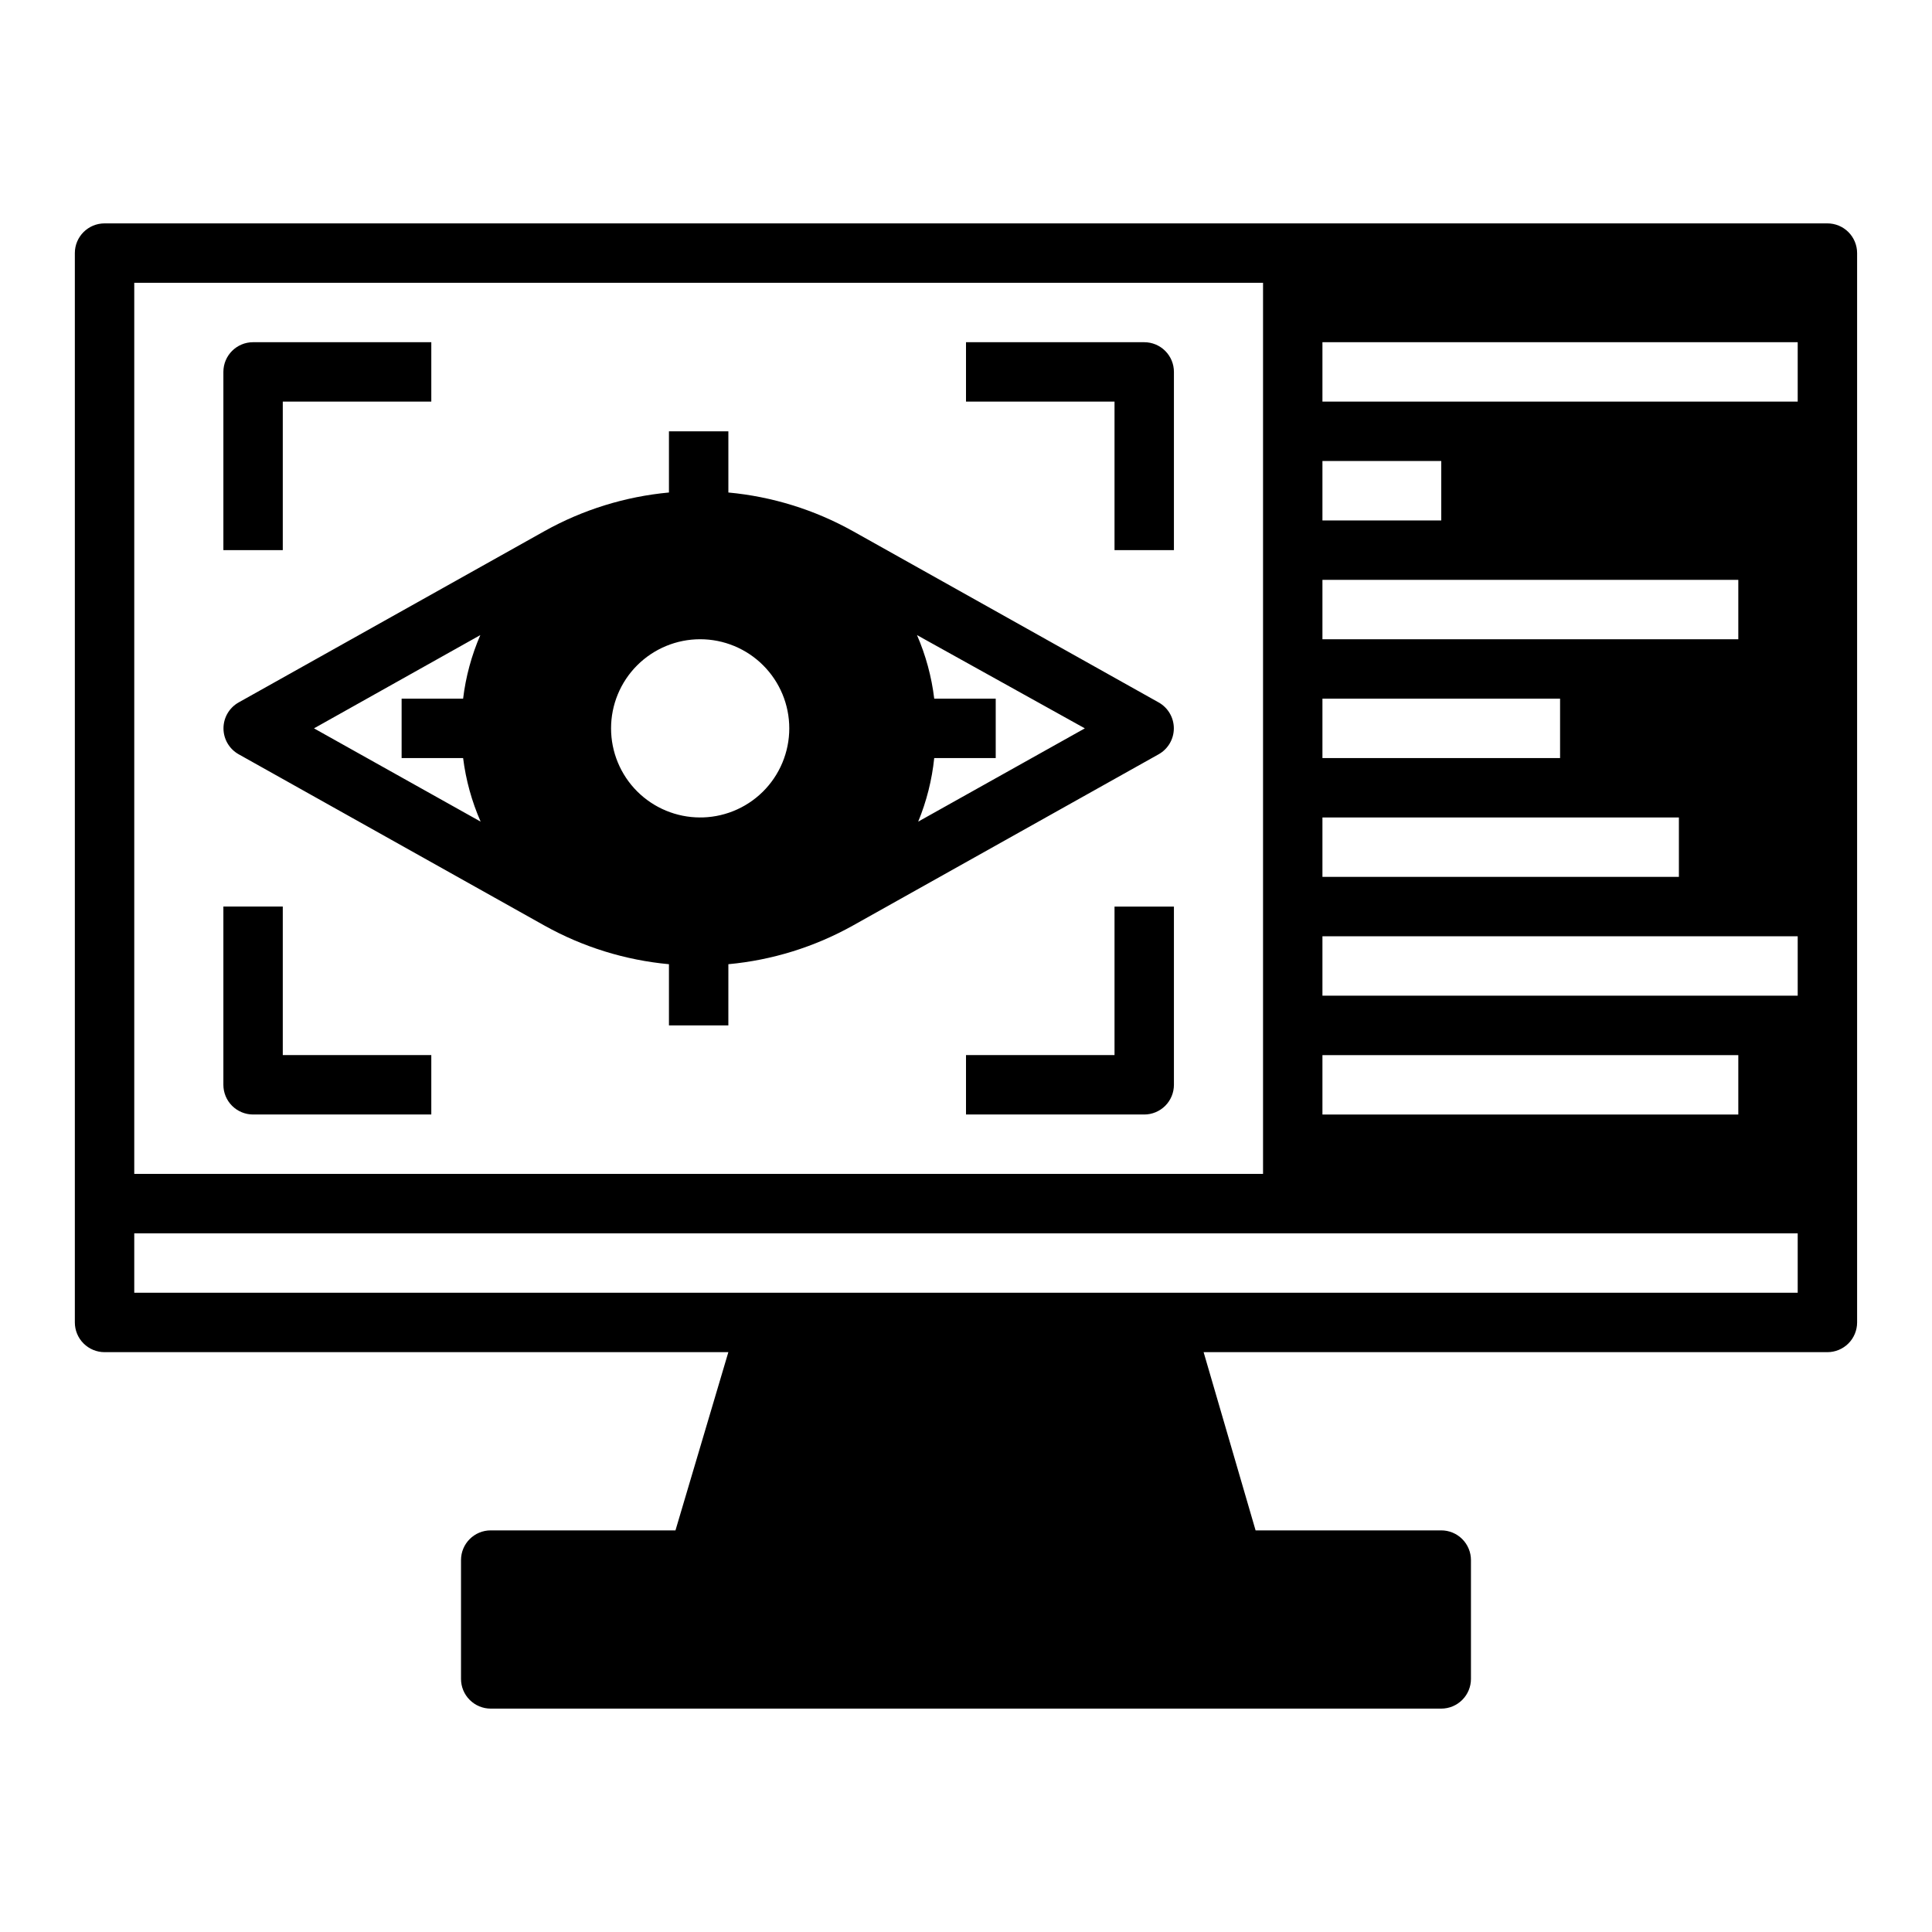 <?xml version="1.0" encoding="UTF-8"?>
<!-- Uploaded to: SVG Repo, www.svgrepo.com, Generator: SVG Repo Mixer Tools -->
<svg fill="#000000" width="800px" height="800px" version="1.1" viewBox="144 144 512 512" xmlns="http://www.w3.org/2000/svg">
 <g>
  <path d="m628.29 203.2h-456.58c-4.348 0-7.875 3.523-7.875 7.871v283.39c0 2.09 0.832 4.094 2.309 5.566 1.477 1.477 3.477 2.309 5.566 2.309h165.31l-14.012 47.23h-48.965c-4.348 0-7.871 3.523-7.871 7.871v31.488c0 2.09 0.828 4.09 2.305 5.566 1.477 1.477 3.477 2.309 5.566 2.309h251.9c2.09 0 4.09-0.832 5.566-2.309 1.477-1.477 2.309-3.477 2.309-5.566v-31.488c0-2.086-0.832-4.09-2.309-5.566-1.477-1.477-3.477-2.305-5.566-2.305h-49.199l-13.773-47.23h165.31c2.086 0 4.09-0.832 5.566-2.309 1.473-1.473 2.305-3.477 2.305-5.566v-283.39c0-2.09-0.832-4.09-2.305-5.566-1.477-1.477-3.481-2.305-5.566-2.305zm-133.83 62.977h31.488v15.742h-31.488zm0 31.488h110.21v15.742h-110.21zm0 31.488h62.977v15.742h-62.977zm0 31.488 94.465-0.004v15.742l-94.465 0.004zm0 62.977 110.21-0.004v15.742l-110.21 0.004zm-314.88-204.68h299.14v236.16h-299.14zm440.83 267.65h-440.83v-15.742h440.83zm0-78.719h-125.95v-15.746h125.95zm0-157.44h-125.95v-15.742h125.95z"/>
  <path d="m451.09 330.17-81.082-45.422v0.004c-10.164-5.676-21.398-9.16-32.984-10.234v-16.219h-15.746v16.219c-11.586 1.074-22.82 4.559-32.984 10.234l-81.082 45.418c-2.465 1.398-3.988 4.016-3.988 6.852 0 2.832 1.523 5.449 3.988 6.848l81.082 45.422c10.164 5.672 21.398 9.16 32.984 10.234v16.215h15.742l0.004-16.215c11.586-1.074 22.82-4.562 32.984-10.234l81.082-45.422c2.465-1.398 3.988-4.016 3.988-6.848 0-2.836-1.523-5.453-3.988-6.852zm-223.88 6.852 44.082-24.719c-2.324 5.363-3.863 11.039-4.562 16.844h-16.297v15.742h16.297v0.004c0.727 5.809 2.289 11.484 4.644 16.848zm102.34 23.617v-0.004c-6.262 0-12.27-2.488-16.699-6.914-4.43-4.43-6.914-10.438-6.914-16.699 0-6.266 2.484-12.27 6.914-16.699 4.43-4.43 10.438-6.918 16.699-6.918 6.266 0 12.27 2.488 16.699 6.918 4.43 4.43 6.918 10.434 6.918 16.699 0 6.332-2.543 12.398-7.055 16.84-4.516 4.438-10.625 6.879-16.957 6.773zm57.781 1.102c2.219-5.383 3.648-11.059 4.25-16.848h16.297v-15.746h-16.297c-0.699-5.805-2.238-11.48-4.566-16.844l44.48 24.719z"/>
  <path d="m218.94 250.43h39.359v-15.742h-47.23c-4.348 0-7.871 3.523-7.871 7.871v47.23h15.742z"/>
  <path d="m447.23 234.69h-47.23v15.742h39.359v39.359h15.742v-47.23c0-2.09-0.828-4.09-2.305-5.566-1.477-1.477-3.477-2.305-5.566-2.305z"/>
  <path d="m439.36 423.61h-39.359v15.742h47.23v0.004c2.09 0 4.09-0.832 5.566-2.305 1.477-1.477 2.305-3.481 2.305-5.566v-47.234h-15.742z"/>
  <path d="m218.94 384.25h-15.742v47.234c0 2.086 0.828 4.09 2.305 5.566 1.477 1.473 3.477 2.305 5.566 2.305h47.23v-15.746h-39.359z"/>
 </g>
</svg>